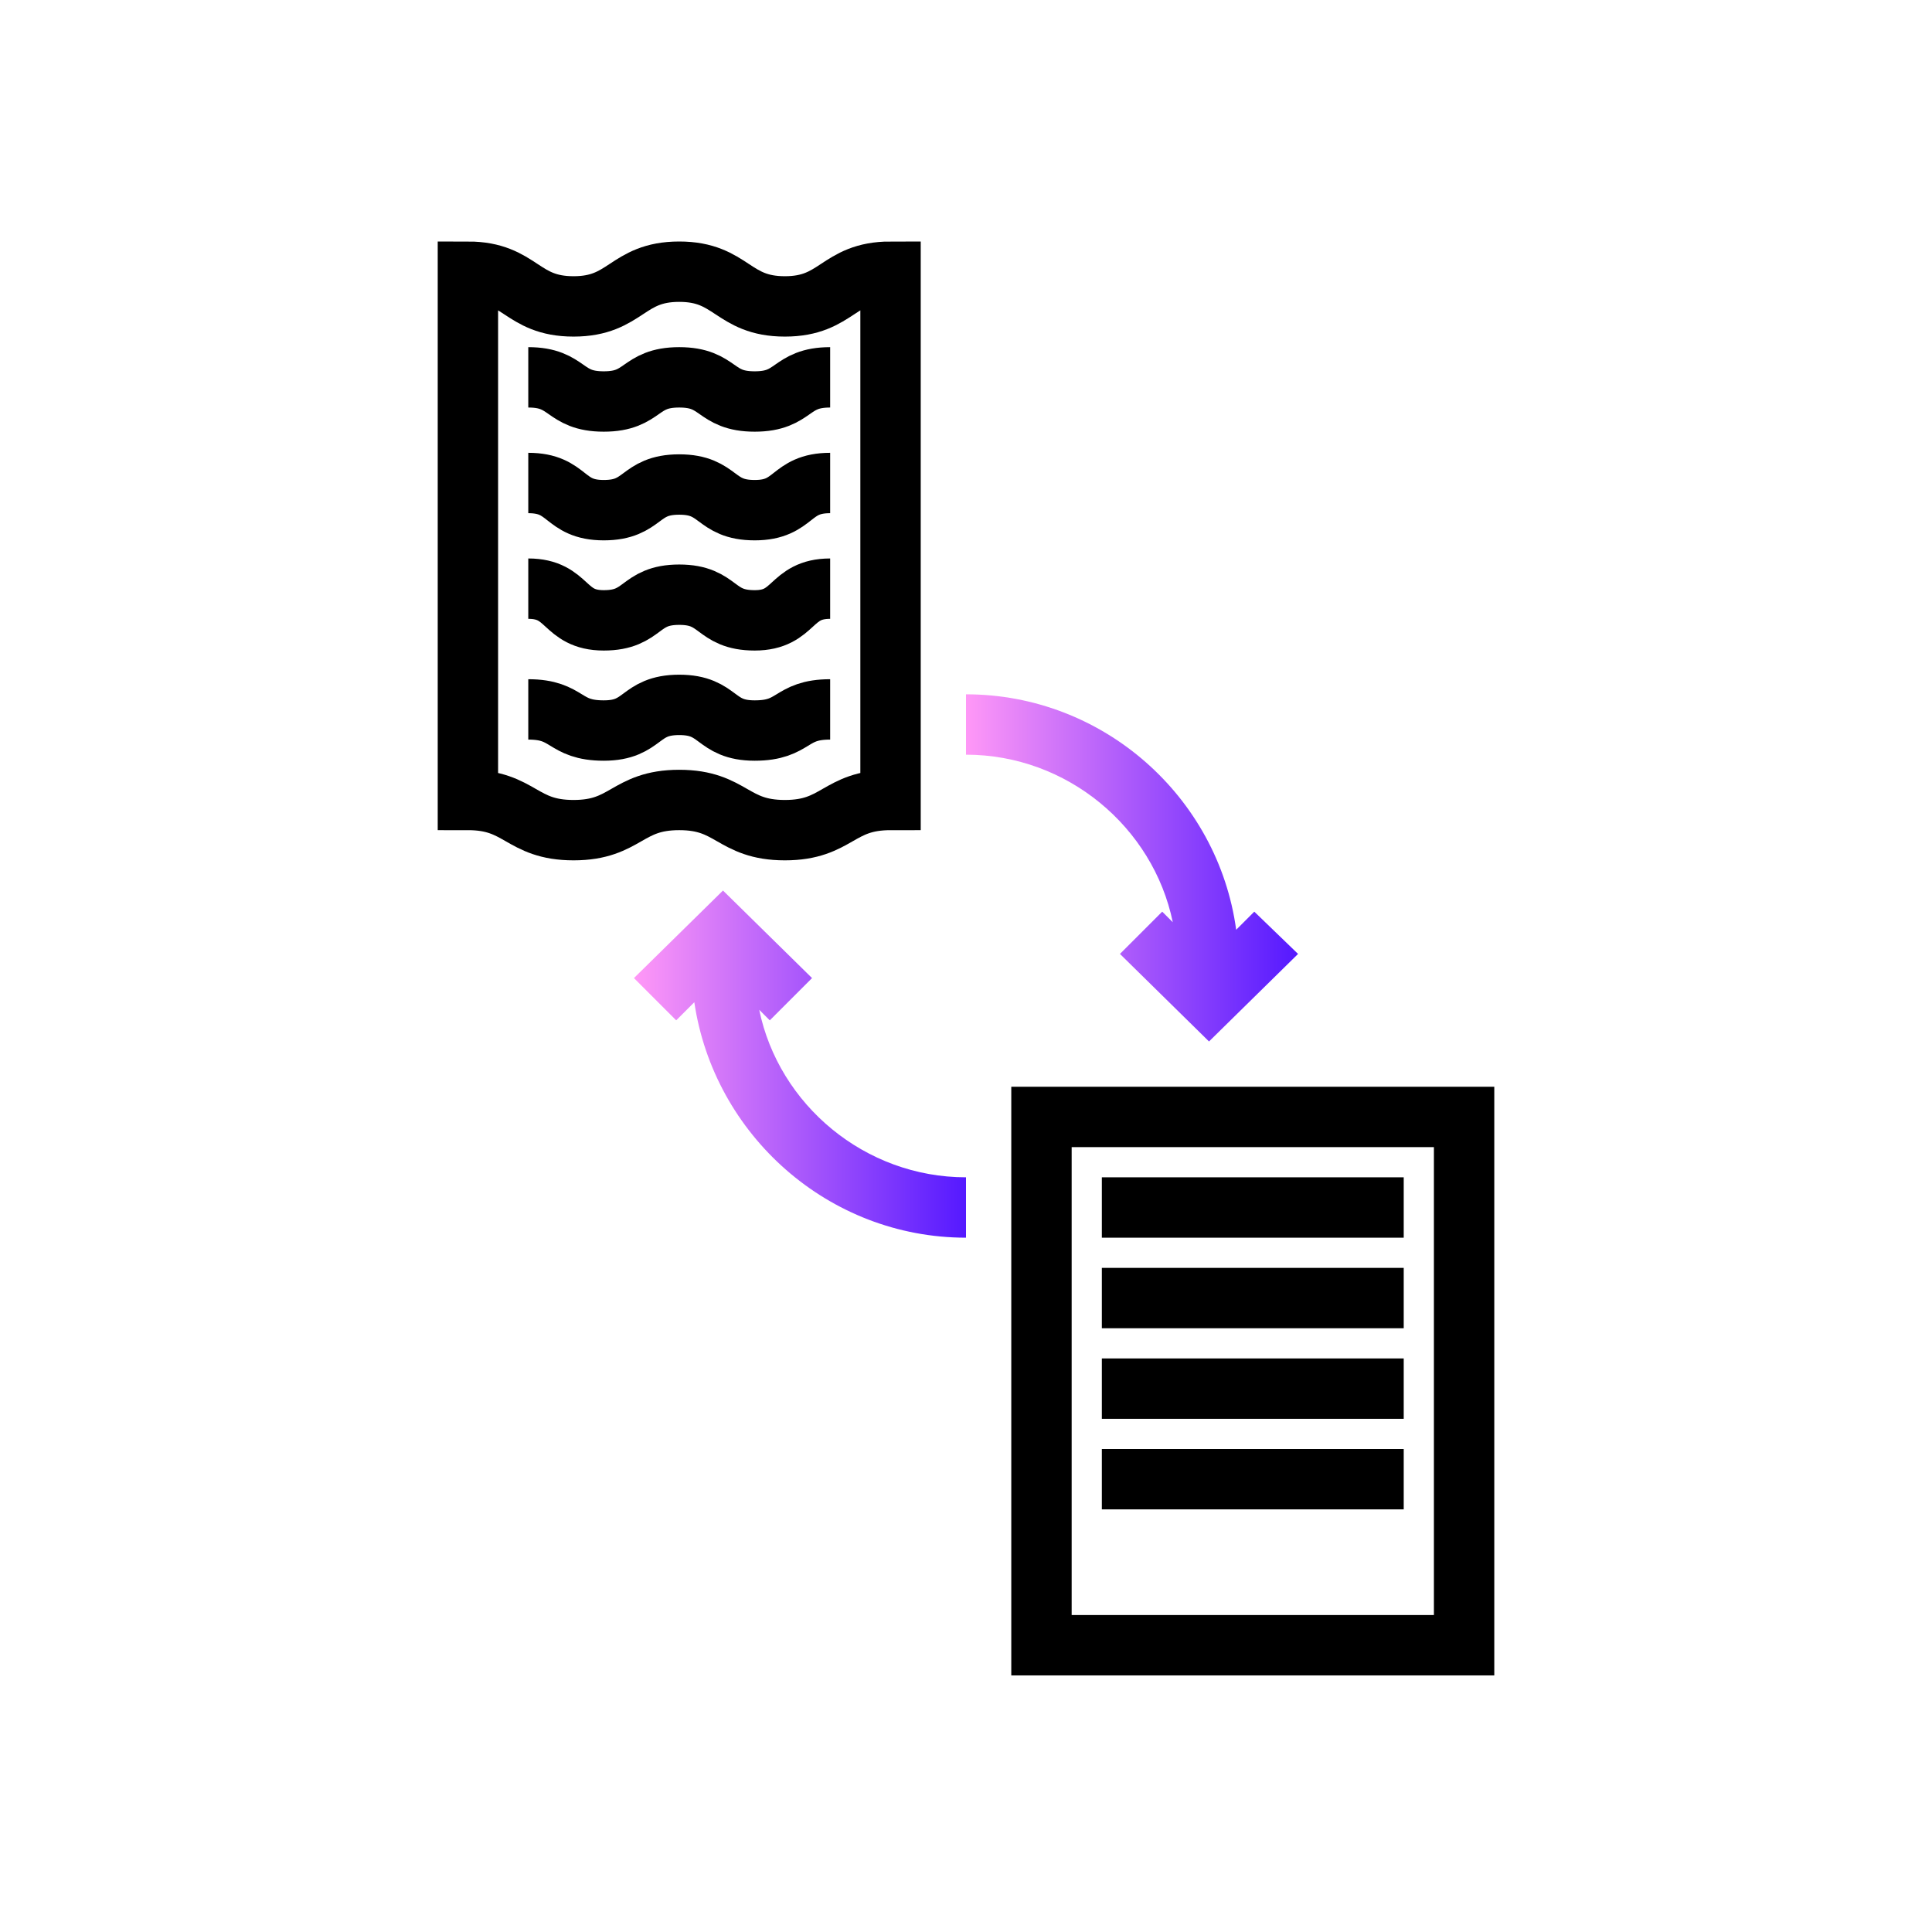<svg version="1.1" xmlns="http://www.w3.org/2000/svg" viewBox="0 0 128 128" width="128" height="128">
	<g>
		<g fill="none" stroke="#000" stroke-width="4">
			<path d="M35,25c2.7,0,2.3,1.6,5,1.6c2.7,0,2.3-1.6,5-1.6c2.7,0,2.3,1.6,5,1.6s2.3-1.6,5-1.6" />
			<path d="M31,53c3.5,0,3.5,2,7,2c3.5,0,3.5-2,7-2c3.5,0,3.5,2,7,2s3.5-2,7-2V18c-3.5,0-3.5,2.3-7,2.3S48.5,18,45,18
			c-3.5,0-3.5,2.3-7,2.3c-3.5,0-3.5-2.3-7-2.3V53z" />
			<path d="M35,32c2.7,0,2.3,1.8,5,1.8c2.7,0,2.3-1.7,5-1.7c2.7,0,2.3,1.7,5,1.7s2.3-1.8,5-1.8" />
			<path d="M35,39c2.7,0,2.3,2.1,5,2.1c2.7,0,2.3-1.7,5-1.7c2.7,0,2.3,1.7,5,1.7s2.3-2.1,5-2.1" />
			<path d="M35,47c2.7,0,2.3,1.4,5,1.4c2.7,0,2.3-1.7,5-1.7c2.7,0,2.3,1.7,5,1.7s2.3-1.4,5-1.4" />
			<rect x="69" y="74" width="28" height="35" />
			<line x1="73" y1="80" x2="93" y2="80" />
			<line x1="73" y1="86" x2="93" y2="86" />
			<line x1="73" y1="92" x2="93" y2="92" />
			<line x1="73" y1="98" x2="93" y2="98" />
		</g>
		<g>
			<linearGradient id="SVGID_1_" gradientUnits="userSpaceOnUse" x1="42.088" y1="70.482" x2="64" y2="70.482">
				<stop offset="0" style="stop-color:#FF98F7" />
				<stop offset="1" style="stop-color:#5519FF" />
			</linearGradient>
			<path fill="url(#SVGID_1_)" d="M50.3,66.9l0.7,0.7l2.8-2.8L47.9,59l-5.9,5.8l2.8,2.8l1.2-1.2C47.3,75.2,54.9,82,64,82v-4
			C57.3,78,51.6,73.2,50.3,66.9z" />
			<linearGradient id="SVGID_8_" gradientUnits="userSpaceOnUse" x1="64" y1="57.518" x2="85.912" y2="57.518">
				<stop offset="0" style="stop-color:#FF98F7" />
				<stop offset="1" style="stop-color:#5519FF" />
			</linearGradient>
			<path fill="url(#SVGID_8_)" d="M83.1,60.4l-1.2,1.2
			C80.7,52.8,73.1,46,64,46v4c6.7,0,12.4,4.8,13.7,11.1L77,60.4l-2.8,2.8l5.9,5.8l5.9-5.8L83.1,60.4z" />
		</g>
	</g>
</svg>